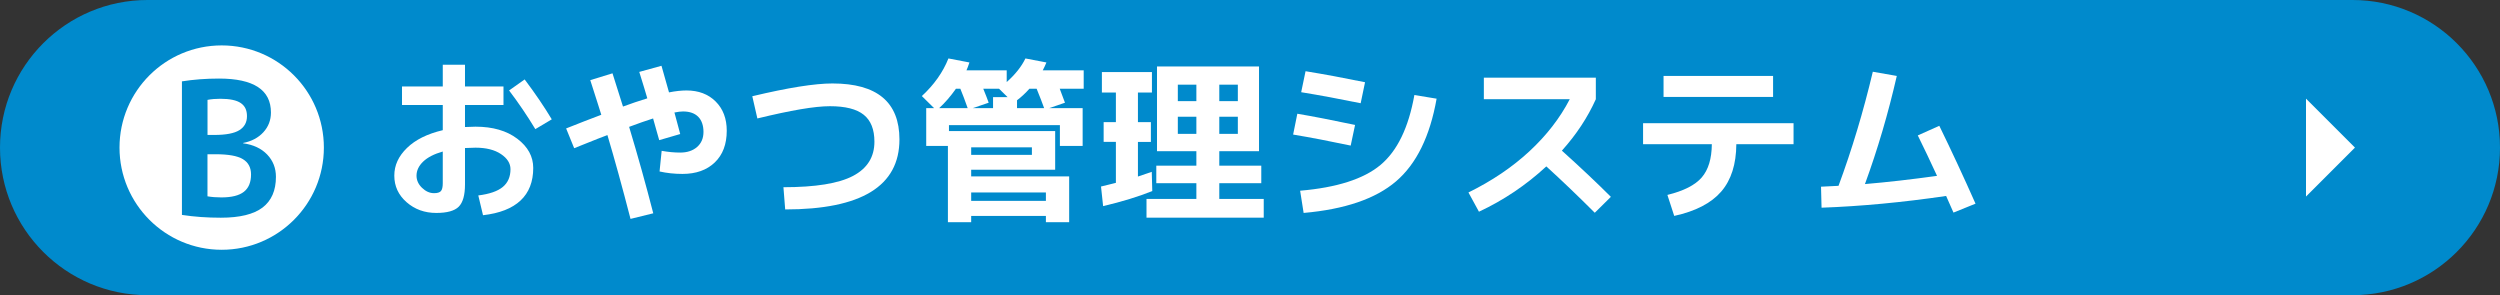 <?xml version="1.0" encoding="UTF-8"?>
<svg id="_レイヤー_2" data-name="レイヤー 2" xmlns="http://www.w3.org/2000/svg" width="571.52" height="67.48" viewBox="0 0 571.52 67.48">
  <rect x="0" y="0" width="571.52" height="67.48" fill="#333333" stroke="none"/>
  <defs>
    <style>
      .cls-1 {
        fill: #fff;
      }

      .cls-2 {
        fill: #008acc;
      }
    </style>
  </defs>
  <g id="TEXT">
    <path class="cls-2" d="M537.78,67.48H33.74C15.11,67.48,0,52.37,0,33.74S15.11,0,33.74,0h504.04c18.63,0,33.74,15.11,33.74,33.74s-15.11,33.74-33.74,33.74Z"/>
    <g>
      <path class="cls-1" d="M91.9,19.76h9.32v-4.96h5.08v4.96h8.8v4.24h-8.8v5.04c1.01-.05,1.81-.08,2.4-.08,3.95,0,7.13.92,9.56,2.76,2.43,1.84,3.64,4.07,3.64,6.68,0,3.15-.97,5.63-2.9,7.44-1.93,1.81-4.79,2.93-8.58,3.36l-1.08-4.52c2.56-.32,4.43-.97,5.6-1.94,1.17-.97,1.76-2.33,1.76-4.06,0-1.33-.73-2.49-2.18-3.46-1.45-.97-3.39-1.46-5.82-1.46-.59,0-1.39.03-2.4.08v8.32c0,2.45-.48,4.15-1.44,5.1s-2.67,1.42-5.12,1.42c-2.67,0-4.93-.82-6.8-2.46-1.87-1.64-2.8-3.66-2.8-6.06s.97-4.46,2.9-6.34c1.93-1.88,4.66-3.23,8.18-4.06v-5.76h-9.32v-4.24ZM101.22,34.64c-1.97.56-3.47,1.33-4.48,2.3-1.01.97-1.52,2.05-1.52,3.22,0,1.04.42,1.97,1.26,2.78.84.81,1.75,1.22,2.74,1.22.77,0,1.3-.16,1.58-.48.28-.32.42-.92.42-1.8v-7.24ZM116.38,20.68l3.56-2.52c2.37,3.15,4.44,6.19,6.2,9.12l-3.76,2.24c-1.87-3.09-3.87-6.04-6-8.84Z"/>
      <path class="cls-1" d="M146.14,16.44l5.08-1.4c.72,2.48,1.29,4.51,1.72,6.08,1.47-.29,2.8-.44,4-.44,2.75,0,4.97.84,6.66,2.52,1.69,1.68,2.54,3.91,2.54,6.68,0,3.09-.91,5.51-2.74,7.26-1.83,1.75-4.29,2.62-7.38,2.62-1.84,0-3.59-.19-5.24-.56l.48-4.72c1.49.27,2.91.4,4.24.4,1.6,0,2.89-.43,3.86-1.28.97-.85,1.46-2,1.46-3.44s-.4-2.65-1.2-3.46-1.96-1.22-3.48-1.22c-.51,0-1.16.08-1.96.24.16.59.39,1.43.68,2.52.29,1.09.51,1.89.64,2.4l-4.8,1.4c-.03-.11-.22-.79-.58-2.04-.36-1.25-.63-2.23-.82-2.92-1.6.51-3.43,1.15-5.48,1.92,2,6.64,3.84,13.23,5.52,19.76l-5.2,1.28c-1.89-7.31-3.65-13.69-5.28-19.16-.67.24-1.4.52-2.2.84-.8.32-1.73.69-2.8,1.12-1.07.43-1.93.77-2.6,1.04l-1.84-4.52c3.01-1.2,5.69-2.24,8.04-3.12-.24-.77-.5-1.6-.78-2.48-.28-.88-.59-1.86-.94-2.94-.35-1.08-.61-1.91-.8-2.5l5.08-1.56c.27.8,1.07,3.33,2.4,7.6,1.79-.67,3.64-1.29,5.56-1.88-.37-1.31-.99-3.32-1.84-6.04Z"/>
      <path class="cls-1" d="M173.14,27.08l-1.16-5.08c8.16-1.95,14.27-2.92,18.32-2.92,10.21,0,15.32,4.27,15.32,12.8,0,10.67-8.71,16-26.12,16l-.4-5.08c7.33,0,12.63-.86,15.9-2.58,3.27-1.72,4.9-4.33,4.9-7.82,0-2.8-.81-4.85-2.44-6.16-1.63-1.31-4.2-1.96-7.72-1.96s-8.89.93-16.6,2.8Z"/>
      <path class="cls-1" d="M210.74,21.96c2.8-2.59,4.83-5.45,6.08-8.6l4.8.92c-.27.8-.49,1.4-.68,1.8h9.2v2.68c1.97-1.76,3.4-3.56,4.28-5.4l4.8.92c-.24.59-.52,1.19-.84,1.8h9.36v4.2h-5.48c.4,1.01.8,2.08,1.2,3.2l-3.6,1.24h7.64v8.64h-5.2v-4.76h-25.36v1.36h24.28v8.84h-19.2v1.52h22.4v10.48h-5.32v-1.44h-17.08v1.44h-5.32v-17.44h-4.96v-8.64h1.8l-2.8-2.76ZM219.54,20.28h-1c-1.2,1.71-2.48,3.19-3.84,4.44h6.52c-.64-1.81-1.2-3.29-1.68-4.44ZM222.02,35.4h13.88v-1.72h-13.88v1.72ZM222.02,45.92h17.08v-1.92h-17.08v1.92ZM224.78,20.28c.59,1.44,1,2.51,1.24,3.2l-3.64,1.24h4.64v-2.52h3.32l-1.96-1.92h-3.6ZM236.98,20.28h-1.64c-.93,1.04-1.88,1.92-2.84,2.64v1.8h6.2c-.43-1.2-1-2.68-1.72-4.44Z"/>
      <path class="cls-1" d="M263.34,21.16h-3.2v6.76h2.96v4.52h-2.96v7.92c1.44-.48,2.49-.84,3.16-1.08l.12,4.4c-3.2,1.28-6.95,2.43-11.24,3.44l-.48-4.48c.4-.08,1-.23,1.8-.44.8-.21,1.33-.35,1.6-.4v-9.36h-2.8v-4.52h2.8v-6.76h-3.2v-4.68h11.44v4.68ZM278.74,34.56v3.32h9.6v4h-9.6v3.6h10.16v4.28h-26.8v-4.28h11.4v-3.6h-9.16v-4h9.16v-3.32h-9V15.2h23.32v19.36h-9.08ZM269.26,23.12h4.24v-3.76h-4.24v3.76ZM273.5,30.6v-3.92h-4.24v3.92h4.24ZM278.74,23.12h4.24v-3.76h-4.24v3.76ZM278.74,30.6h4.24v-3.92h-4.24v3.92Z"/>
      <path class="cls-1" d="M295.62,30.76l.96-4.76c3.49.59,7.89,1.44,13.2,2.56l-1,4.72c-4.77-1.01-9.16-1.85-13.16-2.52ZM297.22,43.6c8.4-.72,14.52-2.68,18.36-5.88,3.84-3.2,6.43-8.53,7.76-16l5.08.84c-1.52,8.61-4.61,14.91-9.28,18.9-4.67,3.99-11.71,6.39-21.12,7.22l-.8-5.08ZM297.46,21.08l1-4.8c4.24.69,8.77,1.53,13.6,2.52l-1,4.8c-4.83-.99-9.36-1.83-13.6-2.52Z"/>
      <path class="cls-1" d="M339.22,22.68v-4.92h25.6v4.92c-1.87,4.16-4.45,8.08-7.76,11.76,4.27,3.84,8,7.36,11.2,10.56l-3.68,3.64c-3.89-3.89-7.59-7.43-11.08-10.6-4.61,4.27-9.75,7.72-15.4,10.36l-2.4-4.4c5.36-2.64,10-5.77,13.92-9.4,3.92-3.63,7-7.6,9.24-11.92h-19.64Z"/>
      <path class="cls-1" d="M375.62,28.16h34.4v4.8h-13.08c-.03,4.59-1.18,8.2-3.46,10.84-2.28,2.64-5.86,4.49-10.74,5.56l-1.56-4.8c3.71-.91,6.32-2.23,7.84-3.98,1.52-1.75,2.29-4.29,2.32-7.62h-15.72v-4.8ZM380.3,22.16v-4.8h25.04v4.8h-25.04Z"/>
      <path class="cls-1" d="M438.42,30.96l4.92-2.2c2.8,5.73,5.56,11.67,8.28,17.8l-5.04,2.04c-.64-1.49-1.2-2.76-1.68-3.8-10.03,1.47-19.52,2.36-28.48,2.68l-.12-4.8c.83-.03,2.16-.09,4-.2,3.07-8.29,5.68-16.99,7.84-26.08l5.48.96c-1.95,8.53-4.37,16.77-7.28,24.72,5.07-.43,10.56-1.05,16.48-1.88-1.55-3.36-3.01-6.44-4.4-9.24Z"/>
    </g>
    <polygon class="cls-1" points="527.17 44.93 527.17 22.55 538.36 33.74 527.17 44.93"/>
    <circle class="cls-1" cx="50.68" cy="33.74" r="23.36"/>
    <path class="cls-2" d="M63.08,40.44c0,3.11-1.02,5.44-3.05,7-2.04,1.55-5.21,2.33-9.54,2.33-3.14,0-6.1-.21-8.9-.64v-30.53c2.66-.42,5.48-.64,8.48-.64,7.91,0,11.87,2.59,11.87,7.76,0,1.75-.58,3.26-1.74,4.52-1.16,1.26-2.7,2.07-4.62,2.44v.08c2.32.31,4.15,1.17,5.49,2.56,1.34,1.4,2.01,3.1,2.01,5.11ZM47.43,30.85h1.57c2.63,0,4.53-.36,5.7-1.08s1.76-1.79,1.76-3.2-.47-2.36-1.42-3.01c-.95-.65-2.51-.98-4.68-.98-1.07,0-2.05.08-2.92.25v8.01ZM47.43,35.26v9.62c.99.17,2.05.25,3.18.25,2.35,0,4.06-.43,5.15-1.29,1.09-.86,1.63-2.18,1.63-3.96,0-1.58-.62-2.75-1.87-3.5-1.24-.75-3.32-1.12-6.23-1.12h-1.87Z"/>
  </g>
</svg>